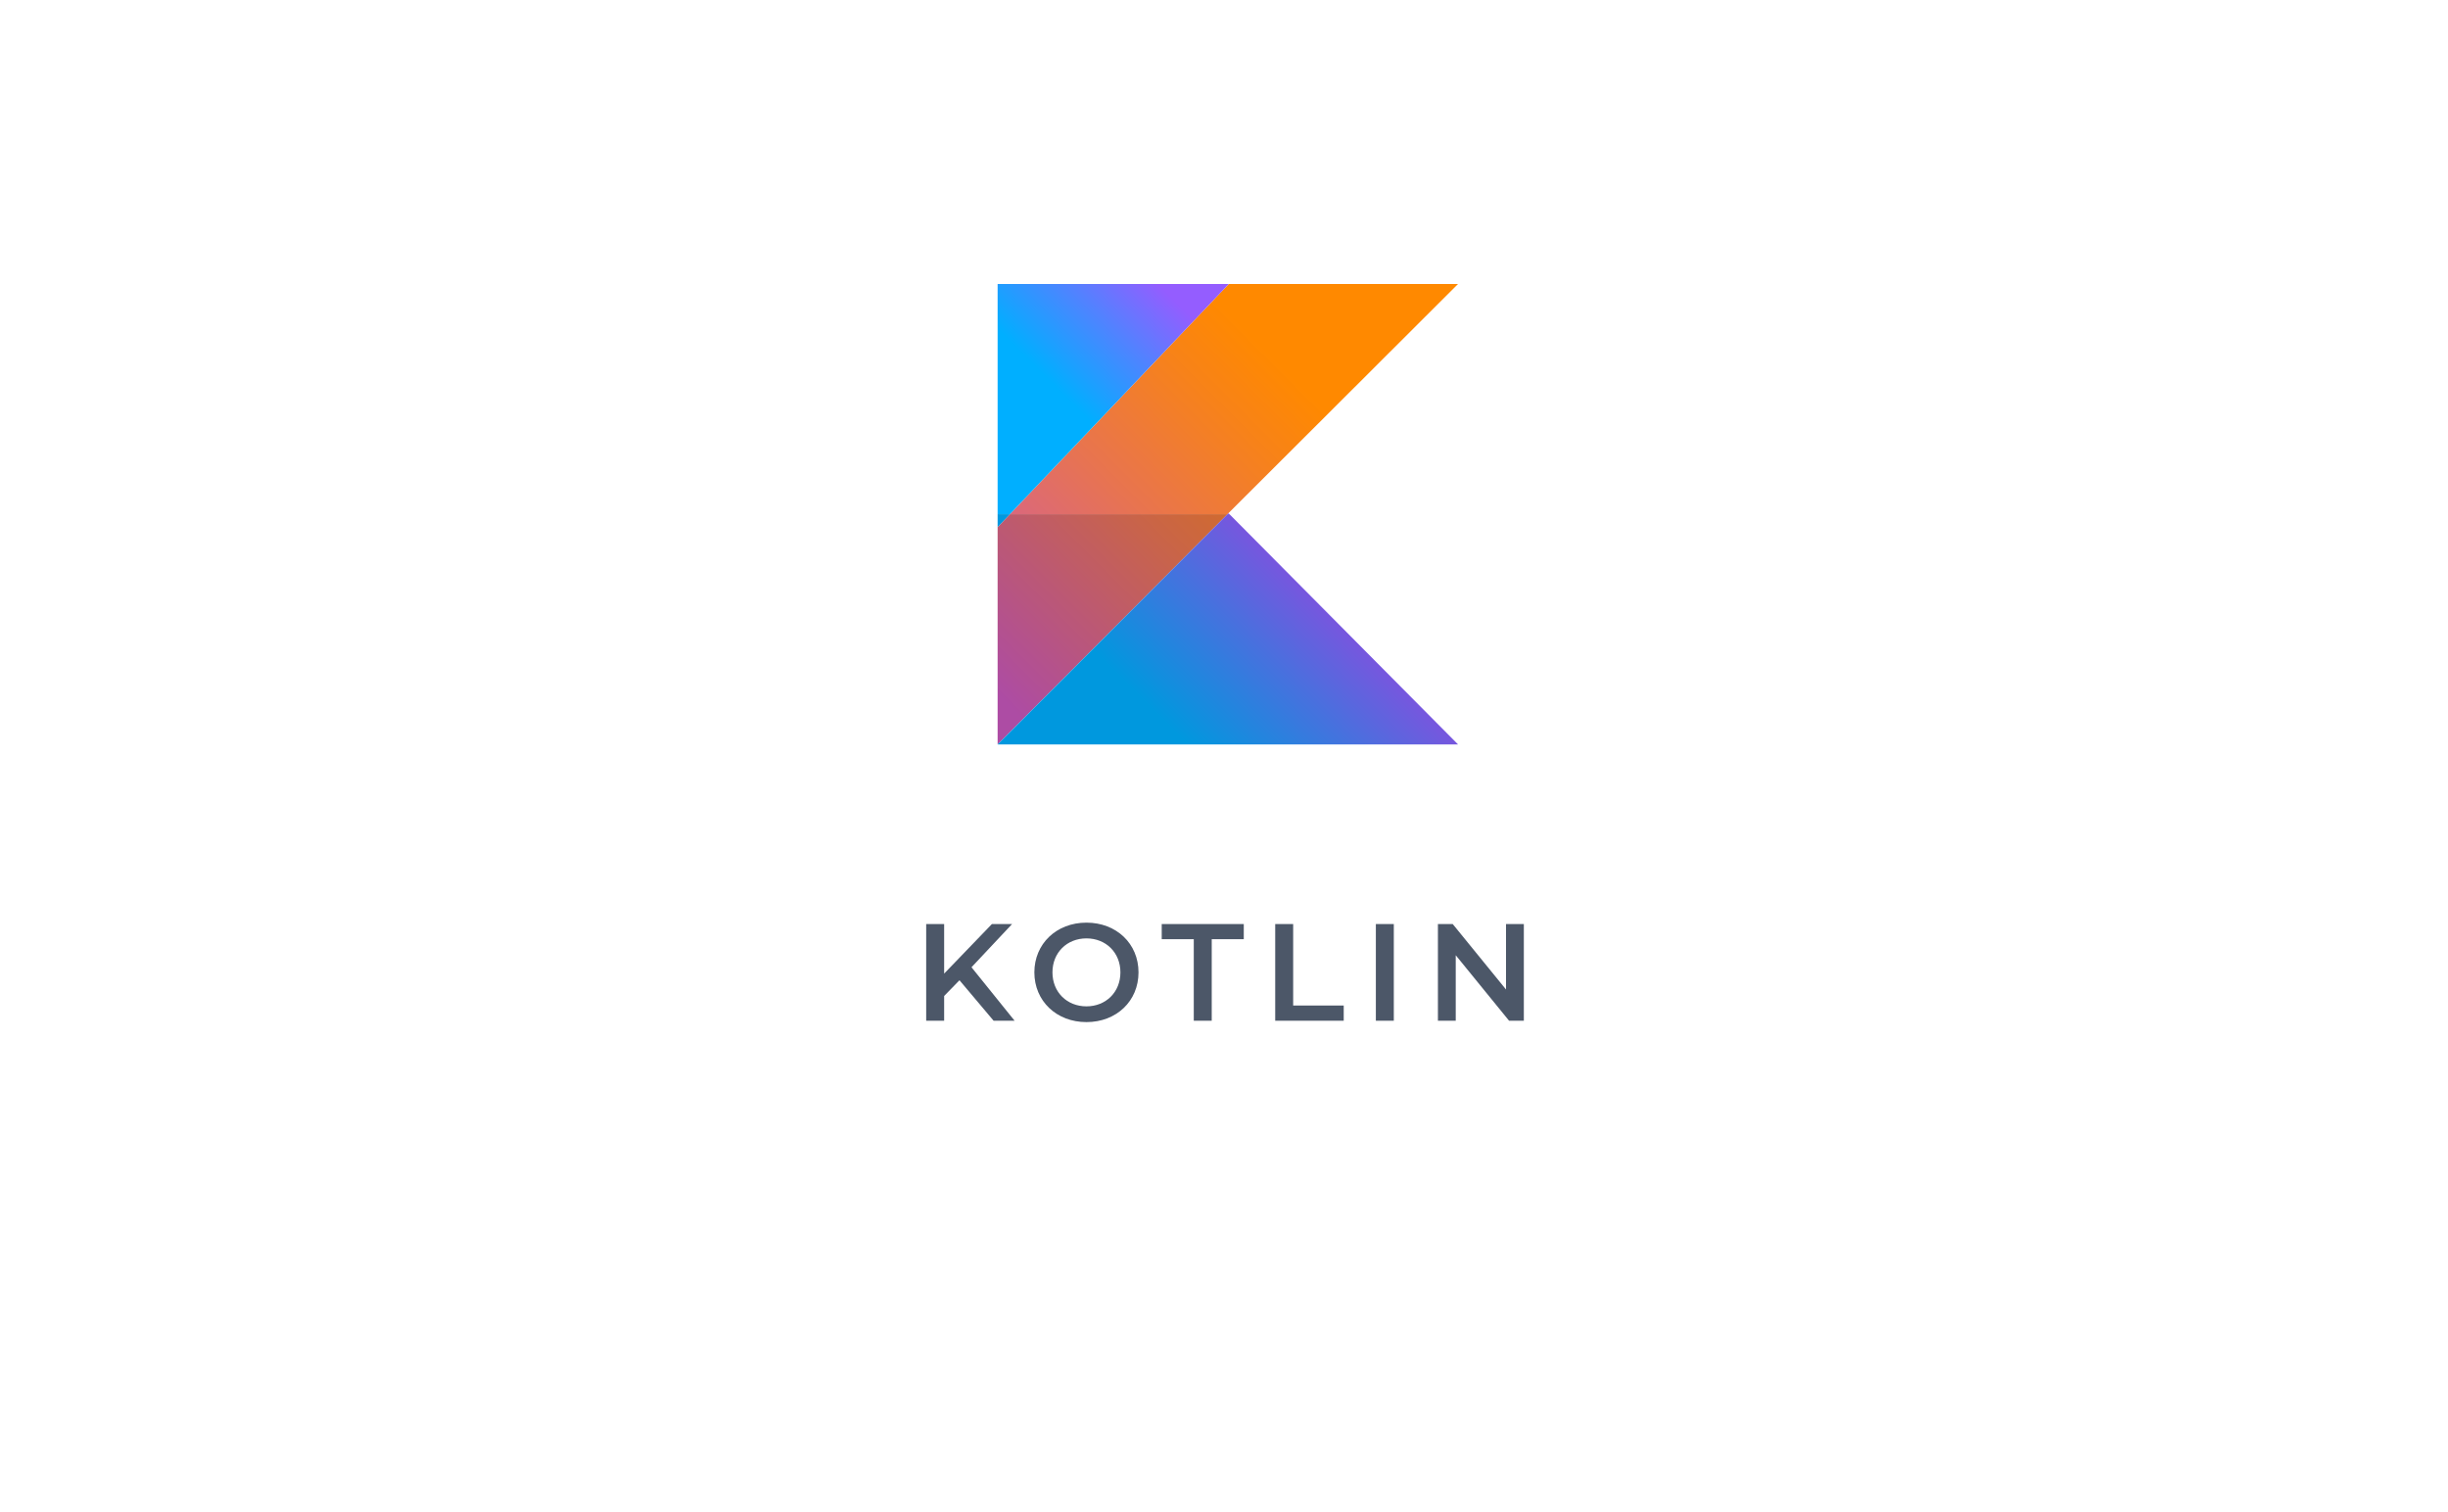 <svg width="319" height="197" viewBox="0 0 319 197" fill="none" xmlns="http://www.w3.org/2000/svg">
<g filter="url(#filter0_d_2602_126)">
<rect x="20" y="10" width="279" height="157" rx="10" fill="white"/>
<rect x="20.5" y="10.5" width="278" height="156" rx="9.5" stroke="white"/>
</g>
<g clip-path="url(#clip0_2602_126)">
<path d="M190 37H160.125L131.597 67H159.947L160.08 66.865L190 37Z" fill="url(#paint0_linear_2602_126)"/>
<path d="M190 97H130H190ZM160.08 66.865L159.948 67H160.215L160.08 66.865Z" fill="url(#paint1_linear_2602_126)"/>
<path d="M160.125 37H130V68.68V67H131.597L160.125 37Z" fill="url(#paint2_linear_2602_126)"/>
<path d="M159.948 67H131.597L130 68.68V97L159.948 67Z" fill="url(#paint3_linear_2602_126)"/>
<path d="M160.215 67H159.948L130 97H190L160.215 67Z" fill="url(#paint4_linear_2602_126)"/>
<path d="M131.597 67H130V68.68L131.597 67Z" fill="url(#paint5_linear_2602_126)"/>
</g>
<path d="M129.476 133H132.212L126.596 126.034L131.888 120.4H129.26L123.032 126.862V120.4H120.692V133H123.032V129.778L125.03 127.726L129.476 133ZM141.574 133.18C145.48 133.18 148.36 130.444 148.36 126.7C148.36 122.956 145.48 120.22 141.574 120.22C137.668 120.22 134.788 122.974 134.788 126.7C134.788 130.426 137.668 133.18 141.574 133.18ZM141.574 131.128C139.036 131.128 137.146 129.274 137.146 126.7C137.146 124.126 139.036 122.272 141.574 122.272C144.112 122.272 146.002 124.126 146.002 126.7C146.002 129.274 144.112 131.128 141.574 131.128ZM155.561 133H157.901V122.38H162.077V120.4H151.385V122.38H155.561V133ZM166.173 133H175.101V131.02H168.513V120.4H166.173V133ZM179.288 133H181.628V120.4H179.288V133ZM196.25 120.4V128.932L189.302 120.4H187.376V133H189.698V124.468L196.646 133H198.572V120.4H196.25Z" fill="#4C5768"/>
<defs>
<filter id="filter0_d_2602_126" x="0" y="0" width="319" height="197" filterUnits="userSpaceOnUse" color-interpolation-filters="sRGB">
<feFlood flood-opacity="0" result="BackgroundImageFix"/>
<feColorMatrix in="SourceAlpha" type="matrix" values="0 0 0 0 0 0 0 0 0 0 0 0 0 0 0 0 0 0 127 0" result="hardAlpha"/>
<feOffset dy="10"/>
<feGaussianBlur stdDeviation="10"/>
<feComposite in2="hardAlpha" operator="out"/>
<feColorMatrix type="matrix" values="0 0 0 0 0 0 0 0 0 0 0 0 0 0 0 0 0 0 0.1 0"/>
<feBlend mode="normal" in2="BackgroundImageFix" result="effect1_dropShadow_2602_126"/>
<feBlend mode="normal" in="SourceGraphic" in2="effect1_dropShadow_2602_126" result="shape"/>
</filter>
<linearGradient id="paint0_linear_2602_126" x1="119.291" y1="91.832" x2="175.124" y2="35.999" gradientUnits="userSpaceOnUse">
<stop stop-color="#C757BC"/>
<stop offset="0.108" stop-color="#C757BC"/>
<stop offset="0.173" stop-color="#CD5CA9"/>
<stop offset="0.492" stop-color="#E8744F"/>
<stop offset="0.716" stop-color="#F88316"/>
<stop offset="0.823" stop-color="#FF8900"/>
<stop offset="1" stop-color="#FF8900"/>
</linearGradient>
<linearGradient id="paint1_linear_2602_126" x1="149.382" y1="107.808" x2="176.596" y2="80.594" gradientUnits="userSpaceOnUse">
<stop stop-color="#00AFFF"/>
<stop offset="0.296" stop-color="#00AFFF"/>
<stop offset="0.694" stop-color="#5282FF"/>
<stop offset="1" stop-color="#945DFF"/>
</linearGradient>
<linearGradient id="paint2_linear_2602_126" x1="129.367" y1="53.582" x2="148.458" y2="34.49" gradientUnits="userSpaceOnUse">
<stop stop-color="#00AFFF"/>
<stop offset="0.296" stop-color="#00AFFF"/>
<stop offset="0.694" stop-color="#5282FF"/>
<stop offset="1" stop-color="#945DFF"/>
</linearGradient>
<linearGradient id="paint3_linear_2602_126" x1="119.626" y1="92.167" x2="175.459" y2="36.334" gradientUnits="userSpaceOnUse">
<stop stop-color="#AD4CA4"/>
<stop offset="0.108" stop-color="#AD4CA4"/>
<stop offset="0.173" stop-color="#B25093"/>
<stop offset="0.492" stop-color="#CA6545"/>
<stop offset="0.716" stop-color="#D87213"/>
<stop offset="0.823" stop-color="#DE7700"/>
<stop offset="1" stop-color="#DE7700"/>
</linearGradient>
<linearGradient id="paint4_linear_2602_126" x1="149.382" y1="107.808" x2="176.596" y2="80.594" gradientUnits="userSpaceOnUse">
<stop stop-color="#0098DE"/>
<stop offset="0.296" stop-color="#0098DE"/>
<stop offset="0.694" stop-color="#4771DE"/>
<stop offset="1" stop-color="#8151DE"/>
</linearGradient>
<linearGradient id="paint5_linear_2602_126" x1="136.87" y1="61.084" x2="155.961" y2="41.993" gradientUnits="userSpaceOnUse">
<stop stop-color="#0098DE"/>
<stop offset="0.296" stop-color="#0098DE"/>
<stop offset="0.694" stop-color="#4771DE"/>
<stop offset="1" stop-color="#8151DE"/>
</linearGradient>
<clipPath id="clip0_2602_126">
<rect width="60" height="60" fill="white" transform="translate(130 37)"/>
</clipPath>
</defs>
</svg>
